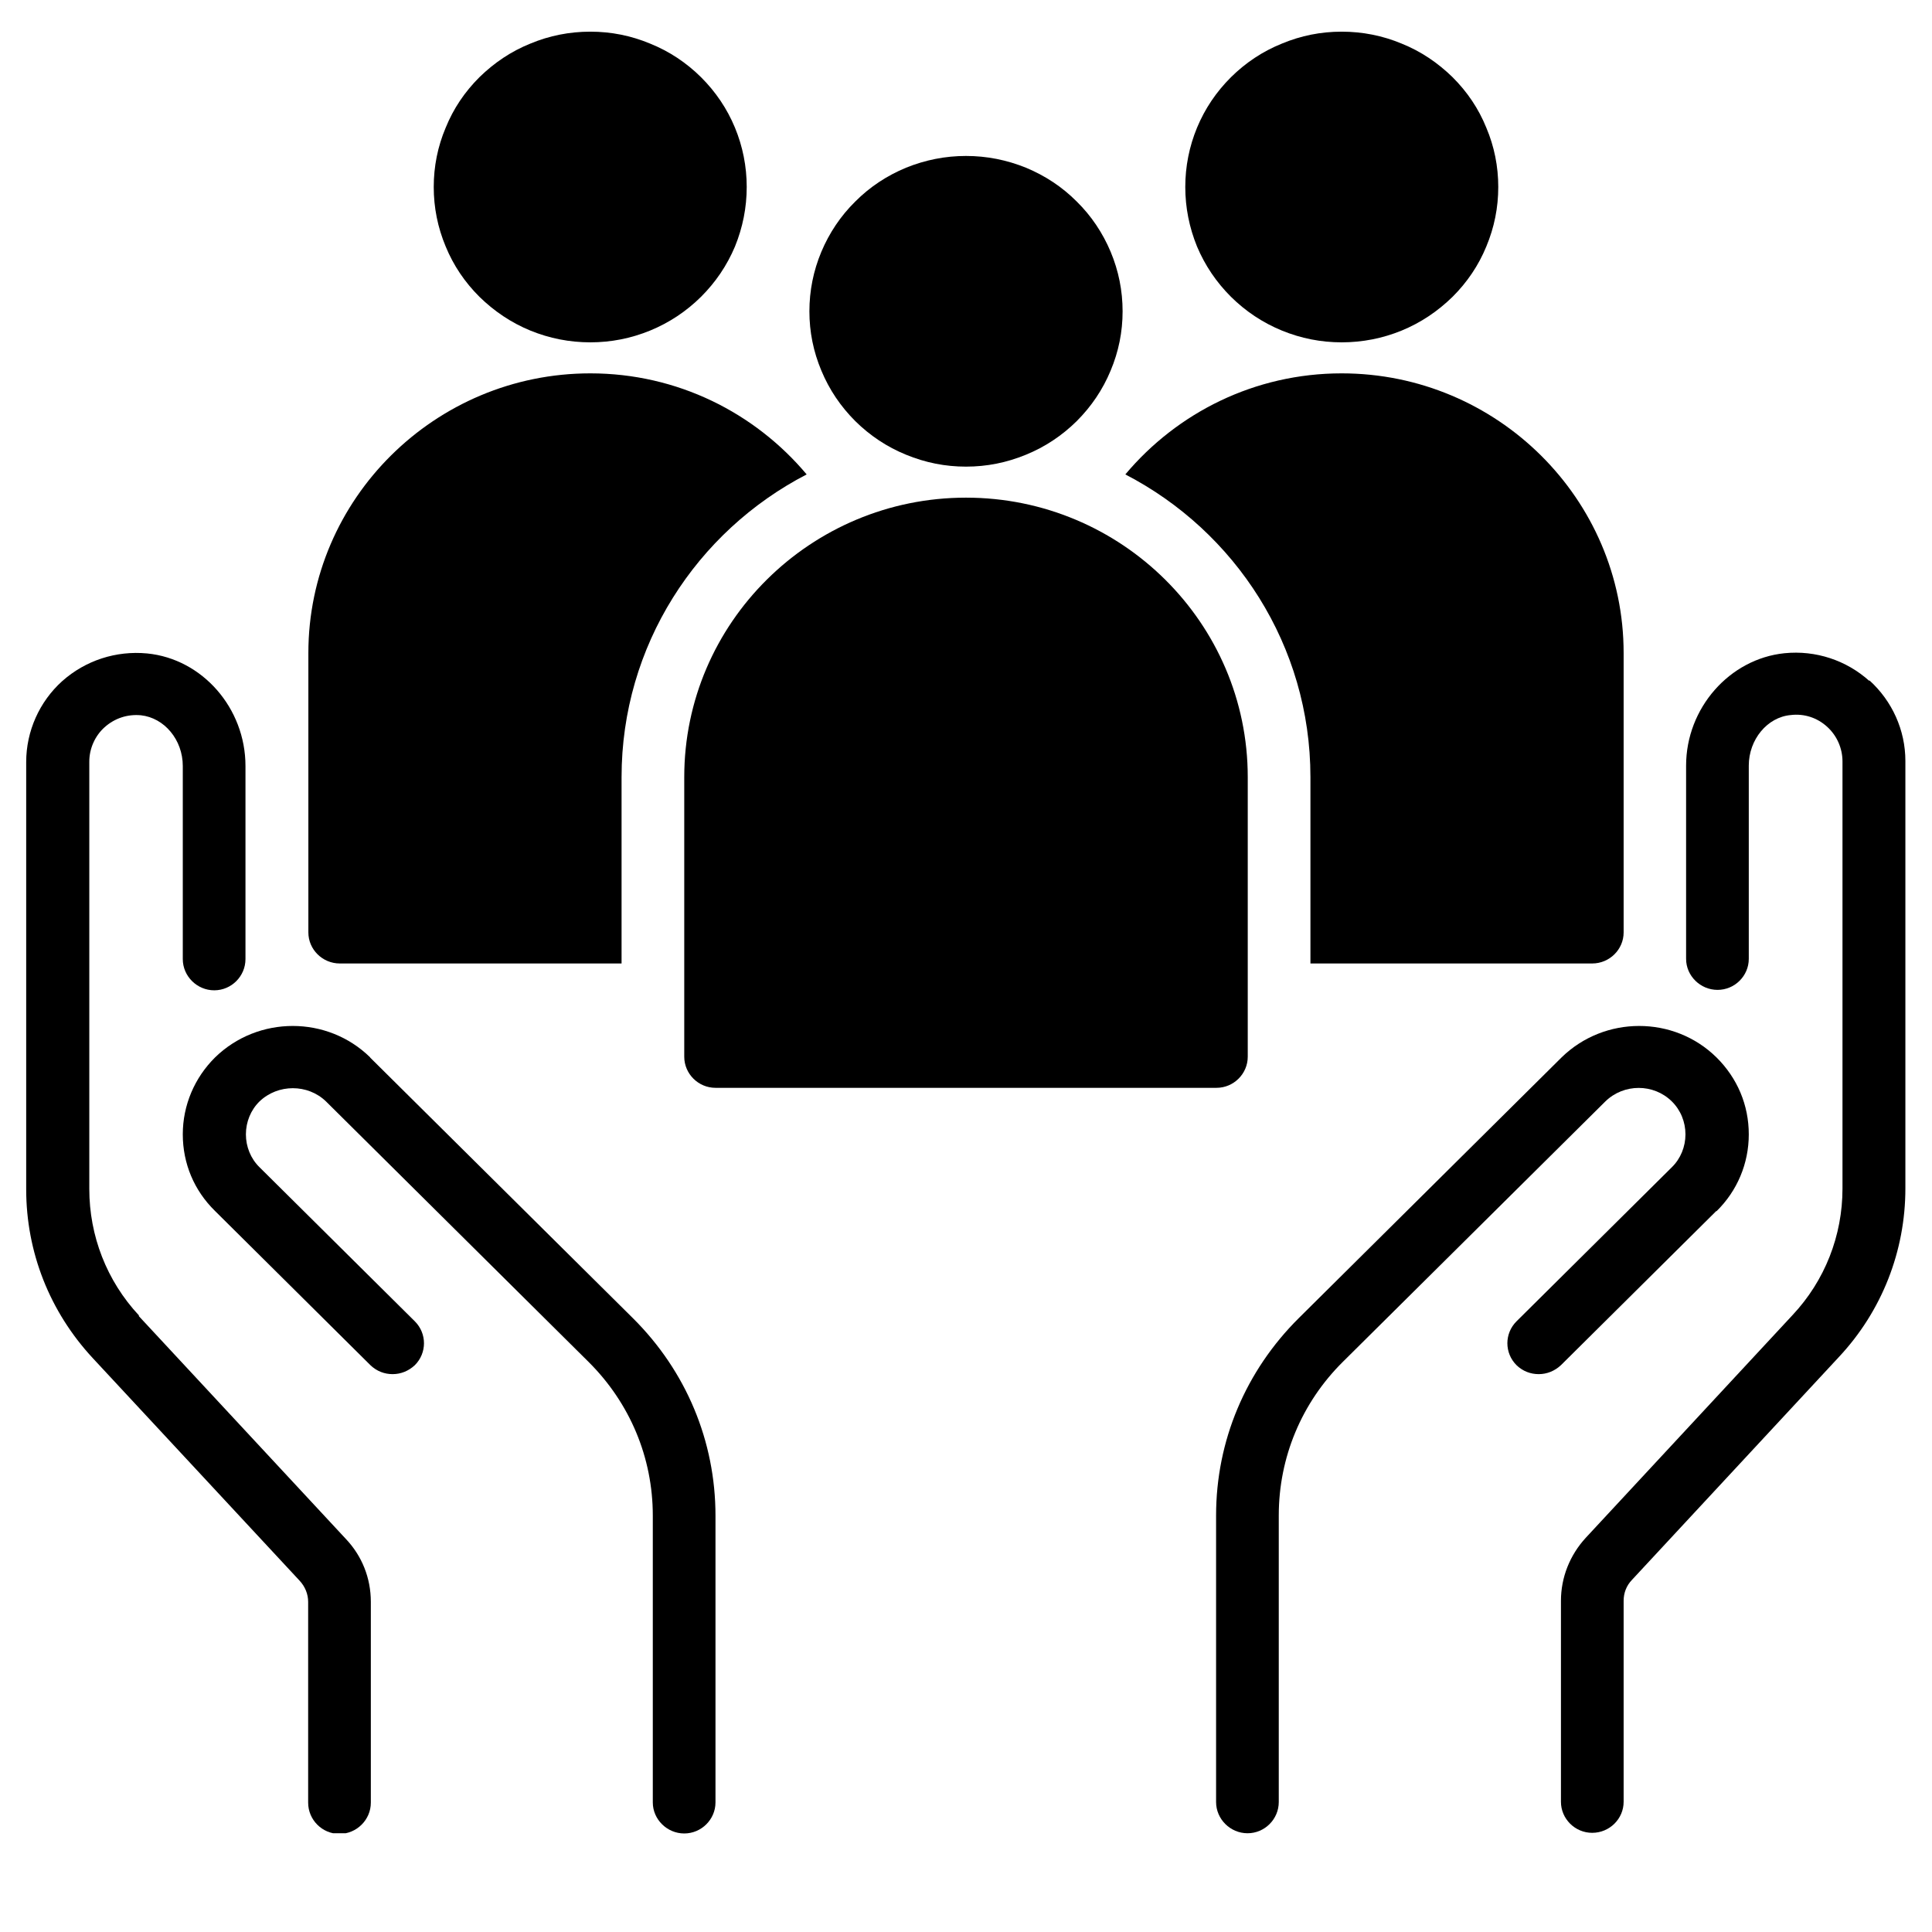 <svg xmlns="http://www.w3.org/2000/svg" xmlns:xlink="http://www.w3.org/1999/xlink" width="48" zoomAndPan="magnify" viewBox="0 0 36 36" height="48" preserveAspectRatio="xMidYMid meet" version="1.0"><defs><clipPath id="ab94aae94a"><path d="M 22 0.59 L 28 0.59 L 28 7 L 22 7 Z M 22 0.59 " clip-rule="nonzero"/></clipPath><clipPath id="2e8f4d362b"><path d="M 8 0.59 L 14 0.59 L 14 7 L 8 7 Z M 8 0.59 " clip-rule="nonzero"/></clipPath><clipPath id="f53013e2d0"><path d="M 0.488 12 L 7 12 L 7 34.16 L 0.488 34.16 Z M 0.488 12 " clip-rule="nonzero"/></clipPath><clipPath id="8c9eb1e225"><path d="M 3 19 L 14 19 L 14 34.16 L 3 34.16 Z M 3 19 " clip-rule="nonzero"/></clipPath><clipPath id="f8bfe33ebc"><path d="M 22 19 L 33 19 L 33 34.16 L 22 34.16 Z M 22 19 " clip-rule="nonzero"/></clipPath><clipPath id="f939864d32"><path d="M 29 12 L 35.512 12 L 35.512 34.16 L 29 34.16 Z M 29 12 " clip-rule="nonzero"/></clipPath></defs><path fill="#000000" d="M 23.25 19.691 L 23.25 14.48 C 23.25 11.609 20.895 9.273 18 9.273 C 15.105 9.273 12.75 11.609 12.75 14.48 L 12.75 19.691 C 12.75 20.008 13.012 20.27 13.332 20.27 L 22.668 20.27 C 22.988 20.27 23.25 20.008 23.25 19.691 Z M 23.25 19.691 " fill-opacity="1" fill-rule="nonzero"/><path fill="#000000" d="M 24.418 14.48 L 24.418 17.953 L 29.668 17.953 C 29.992 17.953 30.254 17.691 30.254 17.375 L 30.254 12.168 C 30.254 9.297 27.895 6.957 25 6.957 C 23.379 6.957 21.934 7.691 20.969 8.84 C 23.02 9.902 24.418 12.031 24.418 14.48 Z M 24.418 14.48 " fill-opacity="1" fill-rule="nonzero"/><path fill="#000000" d="M 6.332 17.953 L 11.582 17.953 L 11.582 14.48 C 11.582 12.031 12.98 9.902 15.031 8.84 C 14.066 7.691 12.621 6.957 11 6.957 C 8.105 6.957 5.746 9.297 5.746 12.168 L 5.746 17.375 C 5.746 17.691 6.008 17.953 6.332 17.953 Z M 6.332 17.953 " fill-opacity="1" fill-rule="nonzero"/><path fill="#000000" d="M 20.918 5.801 C 20.918 6.184 20.844 6.551 20.695 6.906 C 20.547 7.262 20.336 7.574 20.062 7.848 C 19.789 8.117 19.473 8.328 19.117 8.473 C 18.758 8.621 18.387 8.695 18 8.695 C 17.613 8.695 17.242 8.621 16.883 8.473 C 16.527 8.328 16.211 8.117 15.938 7.848 C 15.664 7.574 15.453 7.262 15.305 6.906 C 15.156 6.551 15.082 6.184 15.082 5.801 C 15.082 5.418 15.156 5.047 15.305 4.691 C 15.453 4.34 15.664 4.023 15.938 3.754 C 16.211 3.48 16.527 3.273 16.883 3.125 C 17.242 2.98 17.613 2.906 18 2.906 C 18.387 2.906 18.758 2.98 19.117 3.125 C 19.473 3.273 19.789 3.48 20.062 3.754 C 20.336 4.023 20.547 4.34 20.695 4.691 C 20.844 5.047 20.918 5.418 20.918 5.801 Z M 20.918 5.801 " fill-opacity="1" fill-rule="nonzero"/><g clip-path="url(#ab94aae94a)"><path fill="#000000" d="M 27.918 3.484 C 27.918 3.867 27.844 4.238 27.695 4.594 C 27.551 4.945 27.34 5.258 27.066 5.531 C 26.789 5.801 26.477 6.012 26.117 6.16 C 25.762 6.305 25.387 6.379 25 6.379 C 24.613 6.379 24.242 6.305 23.887 6.16 C 23.527 6.012 23.211 5.801 22.938 5.531 C 22.664 5.258 22.453 4.945 22.305 4.594 C 22.16 4.238 22.086 3.867 22.086 3.484 C 22.086 3.102 22.16 2.73 22.305 2.379 C 22.453 2.023 22.664 1.711 22.938 1.438 C 23.211 1.168 23.527 0.957 23.887 0.812 C 24.242 0.664 24.613 0.59 25 0.59 C 25.387 0.59 25.762 0.664 26.117 0.812 C 26.477 0.957 26.789 1.168 27.066 1.438 C 27.34 1.711 27.551 2.023 27.695 2.379 C 27.844 2.73 27.918 3.102 27.918 3.484 Z M 27.918 3.484 " fill-opacity="1" fill-rule="nonzero"/></g><g clip-path="url(#2e8f4d362b)"><path fill="#000000" d="M 13.914 3.484 C 13.914 3.867 13.84 4.238 13.695 4.594 C 13.547 4.945 13.336 5.258 13.062 5.531 C 12.789 5.801 12.473 6.012 12.113 6.16 C 11.758 6.305 11.387 6.379 11 6.379 C 10.613 6.379 10.238 6.305 9.883 6.16 C 9.523 6.012 9.211 5.801 8.934 5.531 C 8.66 5.258 8.449 4.945 8.305 4.594 C 8.156 4.238 8.082 3.867 8.082 3.484 C 8.082 3.102 8.156 2.73 8.305 2.379 C 8.449 2.023 8.66 1.711 8.934 1.438 C 9.211 1.168 9.523 0.957 9.883 0.812 C 10.238 0.664 10.613 0.59 11 0.59 C 11.387 0.59 11.758 0.664 12.113 0.812 C 12.473 0.957 12.789 1.168 13.062 1.438 C 13.336 1.711 13.547 2.023 13.695 2.379 C 13.84 2.73 13.914 3.102 13.914 3.484 Z M 13.914 3.484 " fill-opacity="1" fill-rule="nonzero"/></g><g clip-path="url(#f53013e2d0)"><path fill="#000000" d="M 2.59 24.512 C 1.988 23.867 1.664 23.027 1.664 22.156 L 1.664 14.191 C 1.664 13.949 1.77 13.711 1.949 13.551 C 2.137 13.383 2.375 13.305 2.625 13.328 C 3.062 13.375 3.406 13.785 3.406 14.273 L 3.406 17.871 C 3.406 18.191 3.672 18.453 3.992 18.453 C 4.312 18.453 4.574 18.191 4.574 17.871 L 4.574 14.273 C 4.574 13.195 3.77 12.277 2.742 12.176 C 2.164 12.121 1.594 12.305 1.16 12.691 C 0.734 13.074 0.488 13.625 0.488 14.199 L 0.488 22.16 C 0.488 23.332 0.926 24.441 1.727 25.305 L 5.582 29.453 C 5.684 29.562 5.742 29.703 5.742 29.848 L 5.742 33.59 C 5.742 33.91 6.004 34.172 6.324 34.172 C 6.645 34.172 6.91 33.91 6.91 33.59 L 6.91 29.848 C 6.91 29.406 6.746 28.992 6.441 28.672 L 2.586 24.523 Z M 2.59 24.512 " fill-opacity="1" fill-rule="nonzero"/></g><g clip-path="url(#8c9eb1e225)"><path fill="#000000" d="M 6.898 19.703 C 6.102 18.922 4.809 18.922 4.008 19.703 C 3.625 20.082 3.406 20.594 3.406 21.137 C 3.406 21.68 3.617 22.184 4.008 22.566 L 6.902 25.438 C 7.02 25.551 7.164 25.605 7.316 25.605 C 7.469 25.605 7.613 25.547 7.73 25.438 C 7.957 25.211 7.957 24.848 7.73 24.621 L 4.836 21.75 C 4.672 21.59 4.582 21.367 4.582 21.137 C 4.582 20.906 4.672 20.684 4.836 20.523 C 5.18 20.195 5.734 20.195 6.074 20.523 L 10.969 25.379 C 11.738 26.145 12.164 27.16 12.164 28.242 L 12.164 33.586 C 12.164 33.902 12.43 34.164 12.75 34.164 C 13.07 34.164 13.332 33.902 13.332 33.586 L 13.332 28.242 C 13.332 26.855 12.785 25.547 11.793 24.562 L 6.898 19.707 Z M 6.898 19.703 " fill-opacity="1" fill-rule="nonzero"/></g><g clip-path="url(#f8bfe33ebc)"><path fill="#000000" d="M 31.984 22.57 C 32.371 22.191 32.586 21.68 32.586 21.137 C 32.586 20.594 32.375 20.09 31.984 19.703 C 31.191 18.922 29.898 18.922 29.098 19.703 L 24.203 24.559 C 23.211 25.543 22.66 26.848 22.66 28.238 L 22.66 33.578 C 22.66 33.898 22.926 34.16 23.246 34.16 C 23.566 34.16 23.828 33.898 23.828 33.578 L 23.828 28.238 C 23.828 27.156 24.254 26.137 25.023 25.375 L 29.914 20.523 C 30.258 20.188 30.812 20.188 31.152 20.523 C 31.316 20.684 31.406 20.906 31.406 21.137 C 31.406 21.367 31.316 21.59 31.152 21.75 L 28.258 24.621 C 28.031 24.848 28.031 25.211 28.258 25.438 C 28.375 25.551 28.52 25.605 28.672 25.605 C 28.824 25.605 28.969 25.547 29.086 25.438 L 31.98 22.566 Z M 31.984 22.57 " fill-opacity="1" fill-rule="nonzero"/></g><g clip-path="url(#f939864d32)"><path fill="#000000" d="M 34.832 12.688 C 34.406 12.305 33.836 12.113 33.25 12.172 C 32.227 12.277 31.418 13.195 31.418 14.266 L 31.418 17.867 C 31.418 18.184 31.684 18.445 32.004 18.445 C 32.324 18.445 32.586 18.184 32.586 17.867 L 32.586 14.266 C 32.586 13.781 32.93 13.363 33.367 13.324 C 33.621 13.293 33.863 13.375 34.047 13.543 C 34.227 13.707 34.332 13.941 34.332 14.188 L 34.332 22.148 C 34.332 23.023 34.004 23.863 33.402 24.504 L 29.547 28.656 C 29.25 28.98 29.086 29.395 29.086 29.828 L 29.086 33.574 C 29.086 33.891 29.348 34.152 29.668 34.152 C 29.992 34.152 30.254 33.891 30.254 33.574 L 30.254 29.828 C 30.254 29.684 30.305 29.547 30.41 29.438 L 34.266 25.285 C 35.066 24.43 35.504 23.312 35.504 22.145 L 35.504 14.18 C 35.504 13.605 35.258 13.062 34.832 12.676 Z M 34.832 12.688 " fill-opacity="1" fill-rule="nonzero"/></g></svg>